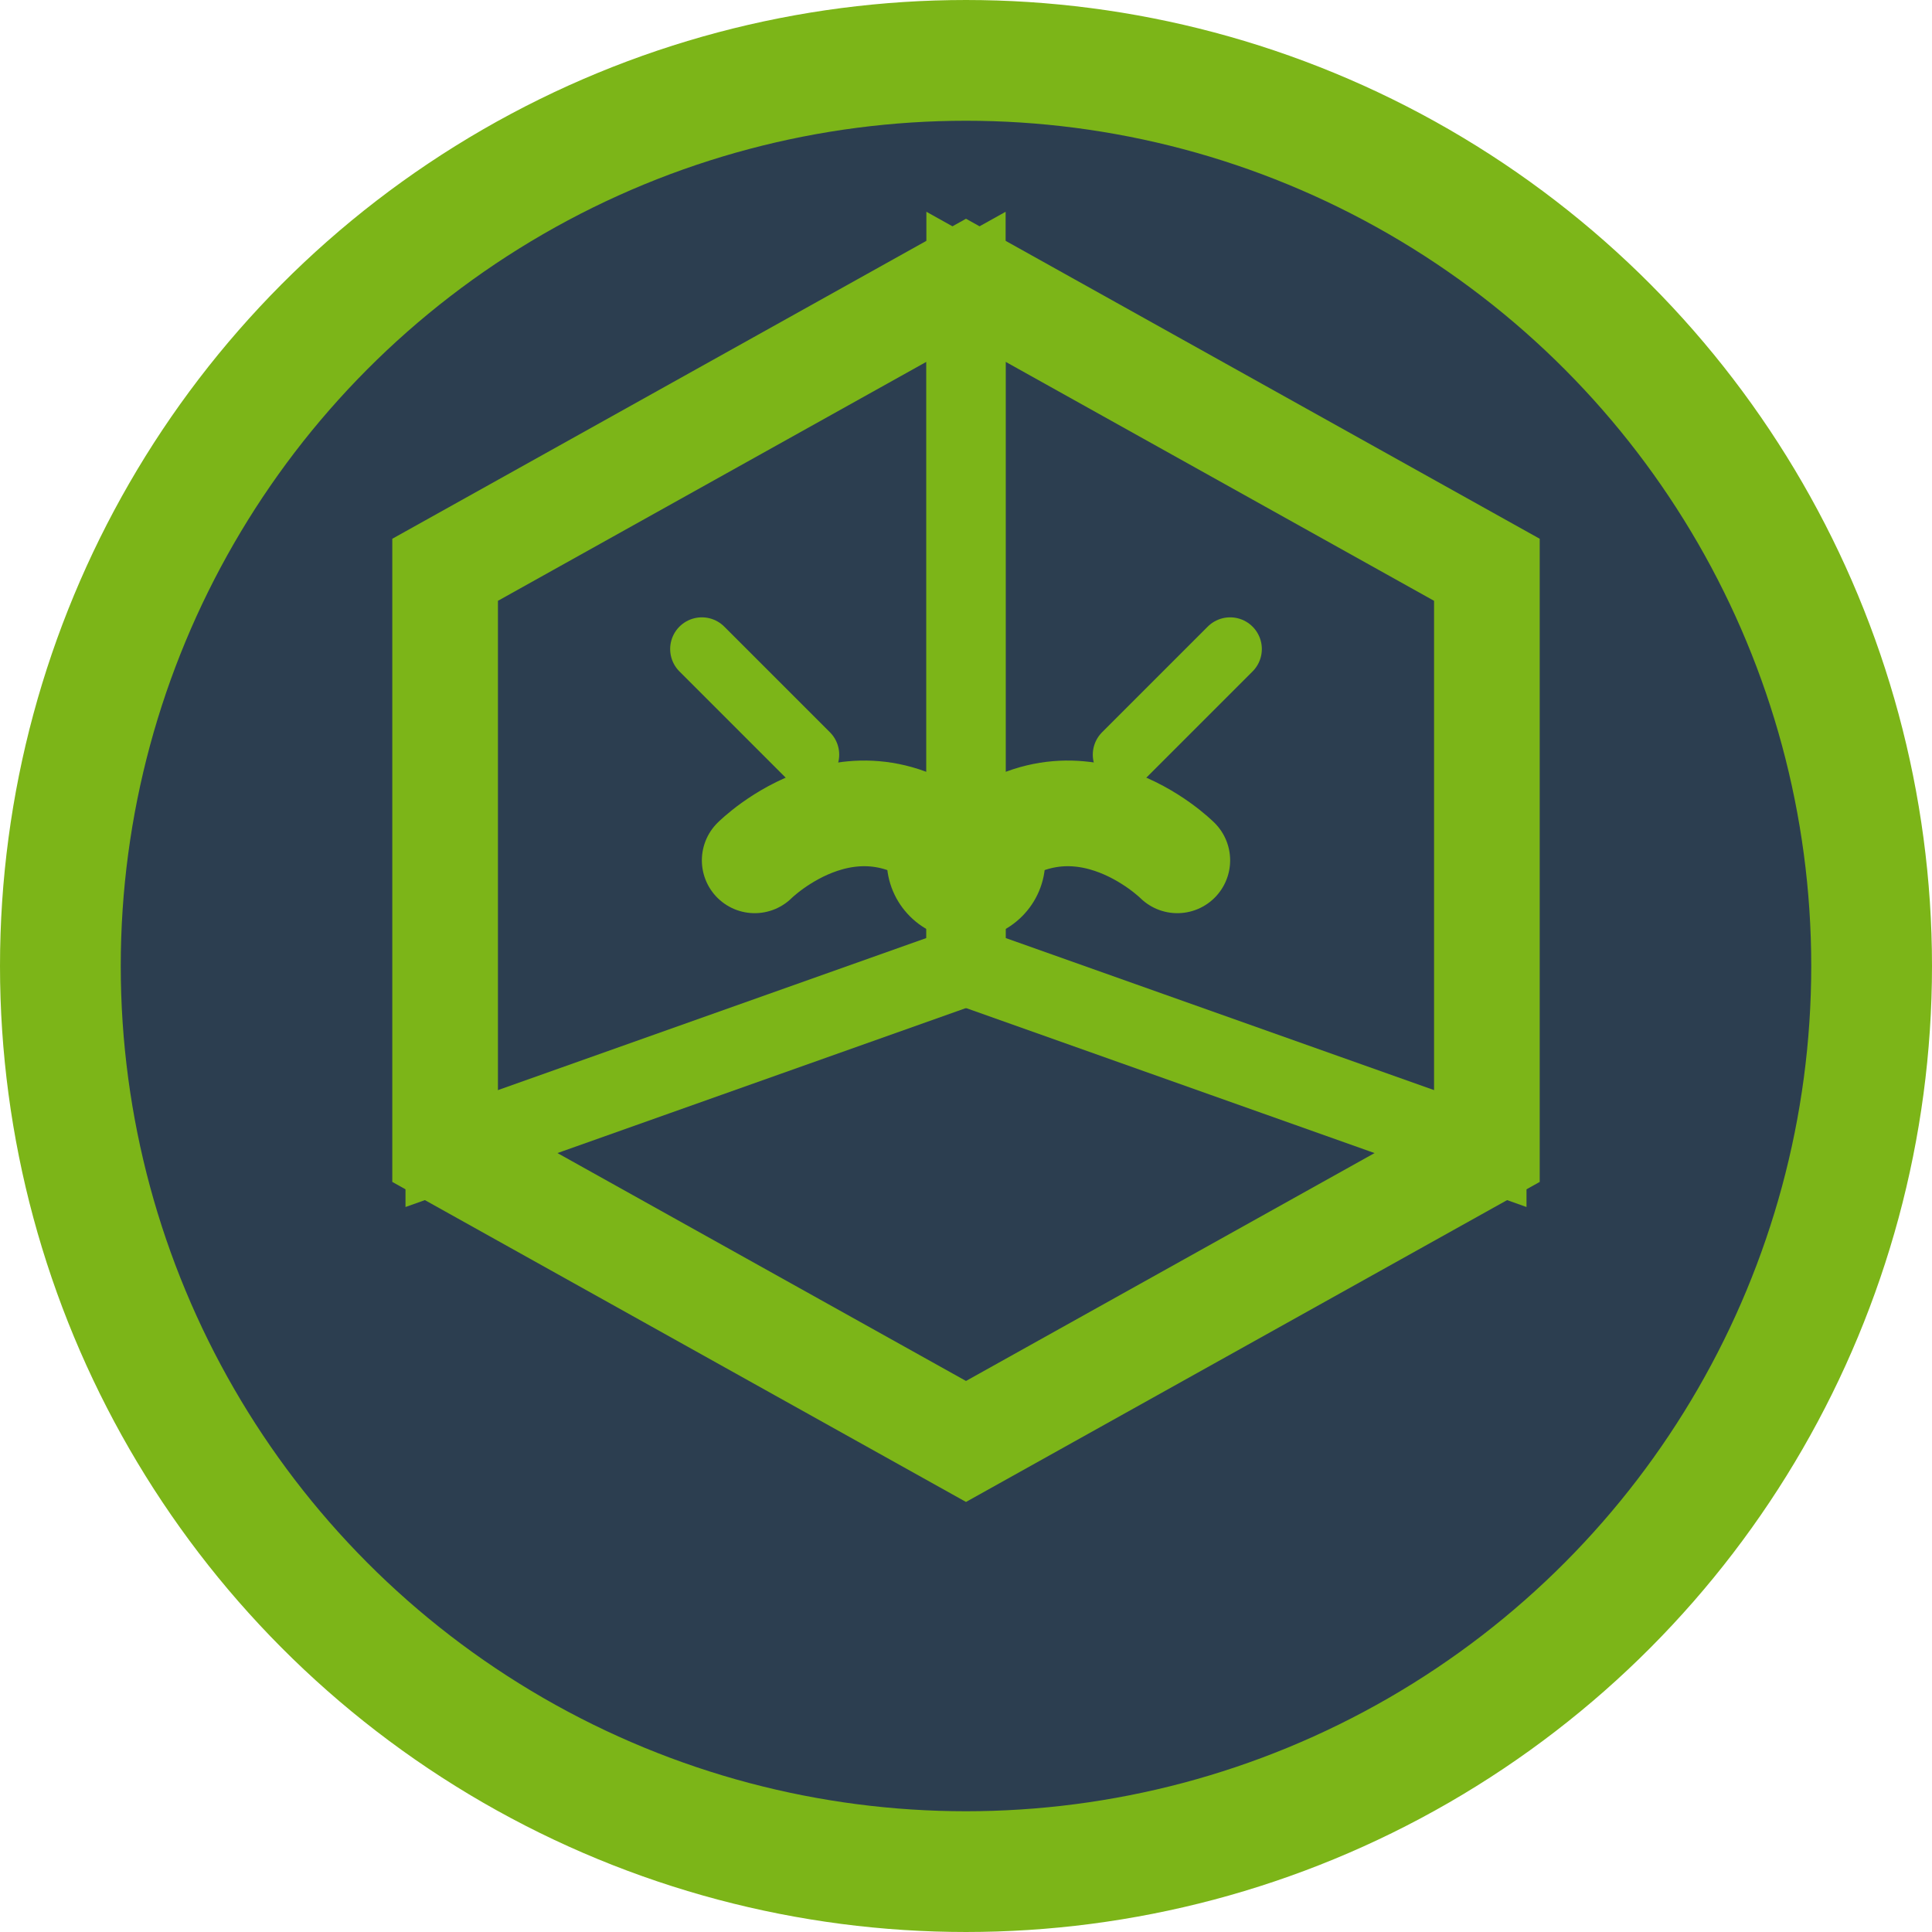 <svg width="32" height="32" viewBox="0 0 32 32" fill="none" xmlns="http://www.w3.org/2000/svg">
  <!-- Background for favicon visibility -->
  <circle cx="16" cy="16" r="15" fill="#2C3E50"/>
  <circle cx="16" cy="16" r="15" stroke="#7CB518" stroke-width="2"/>
  
  <!-- Scaled down version of the logo -->
  <g transform="translate(2, 2) scale(0.875)">
    <!-- Outer hexagonal container -->
    <path d="M16 3L25.86 8.5V19.5L16 25L6.14 19.5V8.5L16 3Z" 
          stroke="#7CB518" 
          stroke-width="2" 
          fill="none"/>
    
    <!-- Left panel -->
    <path d="M6.14 8.5L16 3L16 16L6.14 19.5V8.5Z" 
          stroke="#7CB518" 
          stroke-width="1.5" 
          fill="none"/>
    
    <!-- Right panel -->
    <path d="M16 3L25.86 8.5V19.5L16 16V3Z" 
          stroke="#7CB518" 
          stroke-width="1.5" 
          fill="none"/>
    
    <!-- Connection/handshake element in center -->
    <path d="M12 14C12 14 14 12 16 14C18 12 20 14 20 14" 
          stroke="#7CB518" 
          stroke-width="2" 
          stroke-linecap="round" 
          stroke-linejoin="round" 
          fill="none"/>
    
    <!-- Central connecting dot -->
    <circle cx="16" cy="14" r="1.5" fill="#7CB518"/>
    
    <!-- Small accent lines for depth -->
    <line x1="11" y1="10" x2="13" y2="12" stroke="#7CB518" stroke-width="1.2" stroke-linecap="round"/>
    <line x1="19" y1="12" x2="21" y2="10" stroke="#7CB518" stroke-width="1.2" stroke-linecap="round"/>
  </g>
</svg>